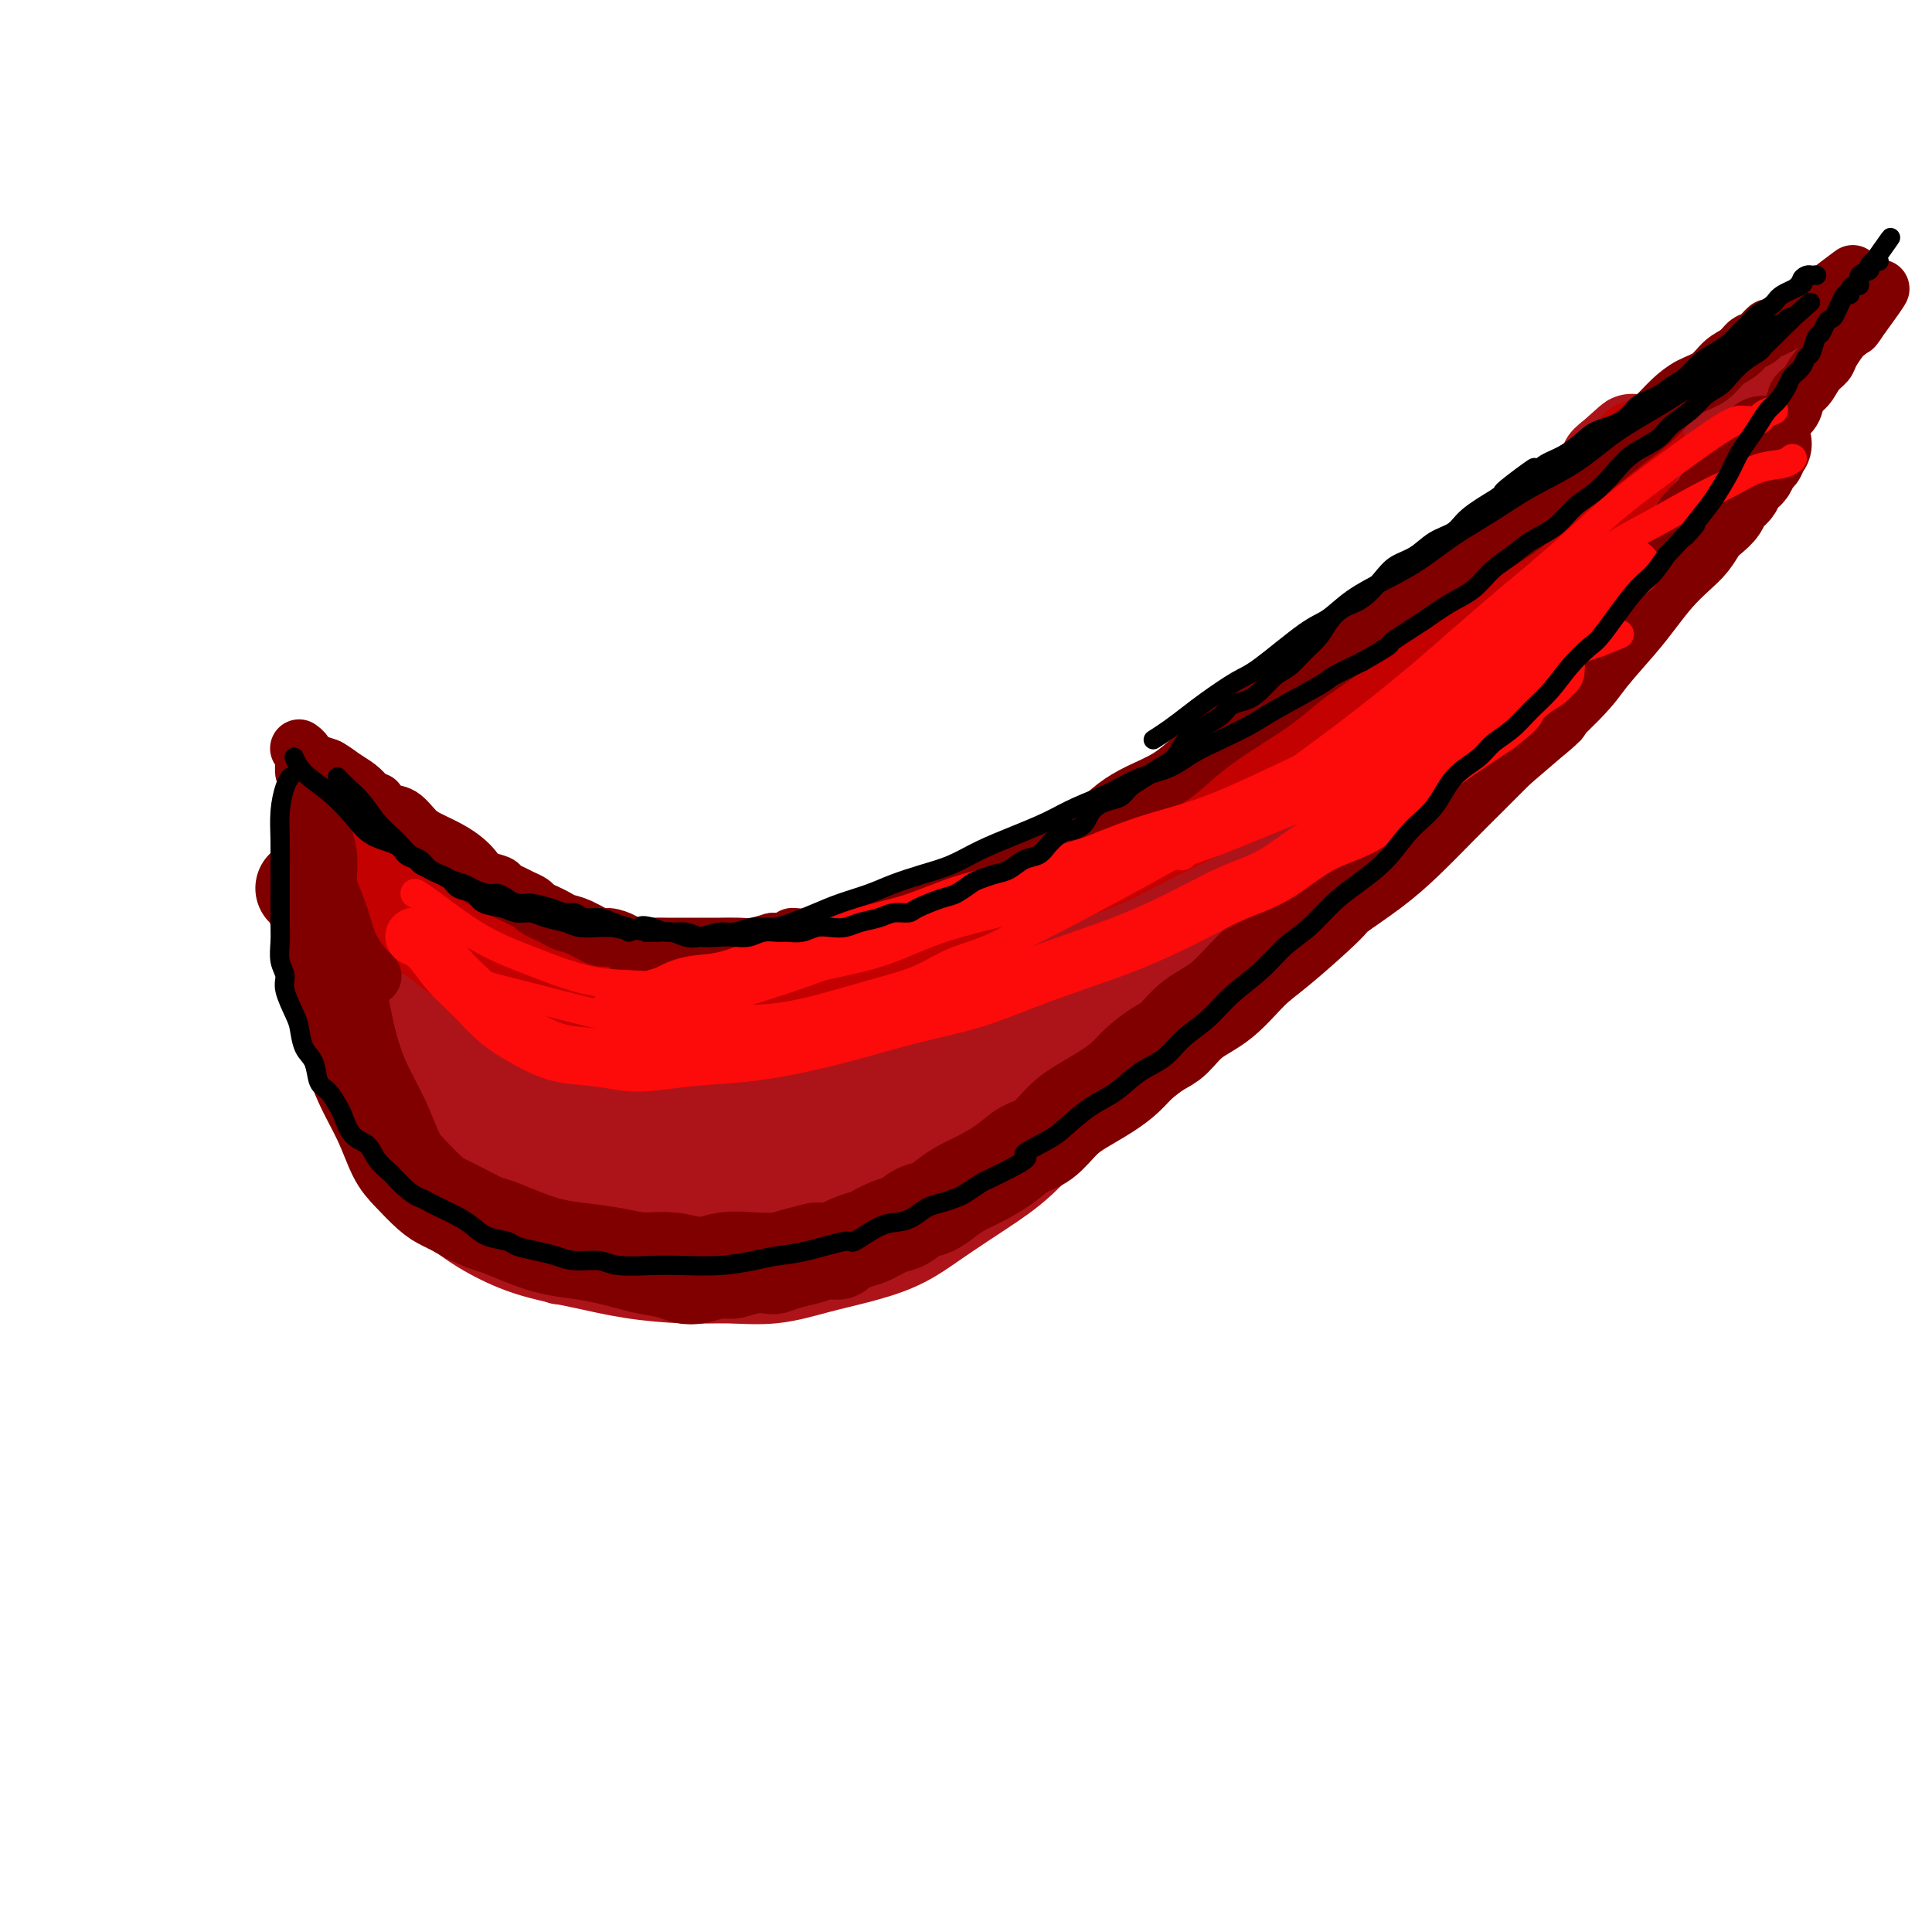 <svg viewBox='0 0 400 400' version='1.1' xmlns='http://www.w3.org/2000/svg' xmlns:xlink='http://www.w3.org/1999/xlink'><g fill='none' stroke='#AD1419' stroke-width='20' stroke-linecap='round' stroke-linejoin='round'><path d='M91,191c0.000,0.000 0.000,0.001 0,0c-0.000,-0.001 -0.001,-0.002 0,0c0.001,0.002 0.004,0.008 0,0c-0.004,-0.008 -0.017,-0.029 0,0c0.017,0.029 0.062,0.107 0,0c-0.062,-0.107 -0.233,-0.401 0,0c0.233,0.401 0.868,1.496 2,3c1.132,1.504 2.760,3.416 4,5c1.240,1.584 2.090,2.840 3,4c0.910,1.160 1.878,2.223 3,4c1.122,1.777 2.398,4.269 3,5c0.602,0.731 0.529,-0.299 1,0c0.471,0.299 1.488,1.925 2,3c0.512,1.075 0.521,1.597 1,2c0.479,0.403 1.427,0.686 2,1c0.573,0.314 0.772,0.658 1,1c0.228,0.342 0.487,0.680 1,1c0.513,0.320 1.280,0.622 2,1c0.720,0.378 1.392,0.834 2,1c0.608,0.166 1.151,0.044 2,0c0.849,-0.044 2.003,-0.010 3,0c0.997,0.010 1.836,-0.004 3,0c1.164,0.004 2.654,0.025 4,0c1.346,-0.025 2.550,-0.095 4,0c1.450,0.095 3.148,0.354 5,0c1.852,-0.354 3.858,-1.322 6,-2c2.142,-0.678 4.419,-1.066 7,-2c2.581,-0.934 5.465,-2.415 9,-4c3.535,-1.585 7.721,-3.273 13,-6c5.279,-2.727 11.651,-6.493 19,-11c7.349,-4.507 15.674,-9.753 24,-15'/><path d='M217,182c11.399,-7.161 18.396,-12.064 28,-18c9.604,-5.936 21.817,-12.906 35,-21c13.183,-8.094 27.338,-17.313 33,-21c5.662,-3.687 2.831,-1.844 0,0'/><path d='M85,189c0.000,0.000 0.000,0.000 0,0c-0.000,-0.000 -0.000,-0.000 0,0c0.000,0.000 0.000,0.000 0,0c-0.000,-0.000 -0.001,-0.002 0,0c0.001,0.002 0.004,0.007 0,0c-0.004,-0.007 -0.015,-0.025 0,0c0.015,0.025 0.056,0.094 0,0c-0.056,-0.094 -0.208,-0.350 0,0c0.208,0.350 0.776,1.306 1,3c0.224,1.694 0.102,4.125 0,6c-0.102,1.875 -0.185,3.195 0,5c0.185,1.805 0.638,4.097 1,6c0.362,1.903 0.632,3.417 1,5c0.368,1.583 0.835,3.234 1,5c0.165,1.766 0.029,3.648 0,5c-0.029,1.352 0.048,2.175 0,3c-0.048,0.825 -0.223,1.653 0,2c0.223,0.347 0.844,0.213 1,1c0.156,0.787 -0.152,2.496 0,3c0.152,0.504 0.763,-0.197 1,0c0.237,0.197 0.101,1.291 0,2c-0.101,0.709 -0.168,1.034 0,1c0.168,-0.034 0.570,-0.427 1,0c0.430,0.427 0.888,1.676 1,2c0.112,0.324 -0.121,-0.275 0,0c0.121,0.275 0.598,1.425 1,2c0.402,0.575 0.729,0.577 1,1c0.271,0.423 0.485,1.268 1,2c0.515,0.732 1.331,1.351 2,2c0.669,0.649 1.191,1.328 2,2c0.809,0.672 1.904,1.336 3,2'/><path d='M103,249c2.352,3.117 1.733,2.910 2,3c0.267,0.090 1.419,0.476 2,1c0.581,0.524 0.589,1.184 1,2c0.411,0.816 1.223,1.787 2,2c0.777,0.213 1.518,-0.331 2,0c0.482,0.331 0.706,1.539 1,2c0.294,0.461 0.659,0.175 1,0c0.341,-0.175 0.660,-0.239 1,0c0.340,0.239 0.703,0.782 1,1c0.297,0.218 0.529,0.111 1,0c0.471,-0.111 1.181,-0.226 2,0c0.819,0.226 1.745,0.793 3,1c1.255,0.207 2.837,0.056 4,0c1.163,-0.056 1.908,-0.015 3,0c1.092,0.015 2.531,0.004 4,0c1.469,-0.004 2.967,-0.000 4,0c1.033,0.000 1.602,-0.002 3,0c1.398,0.002 3.624,0.010 5,0c1.376,-0.010 1.901,-0.038 3,0c1.099,0.038 2.772,0.143 4,0c1.228,-0.143 2.010,-0.534 3,-1c0.990,-0.466 2.189,-1.005 3,-1c0.811,0.005 1.234,0.556 3,0c1.766,-0.556 4.876,-2.219 6,-3c1.124,-0.781 0.262,-0.679 1,-1c0.738,-0.321 3.076,-1.066 5,-2c1.924,-0.934 3.433,-2.057 5,-3c1.567,-0.943 3.193,-1.706 5,-3c1.807,-1.294 3.794,-3.118 6,-5c2.206,-1.882 4.630,-3.824 7,-6c2.370,-2.176 4.685,-4.588 7,-7'/><path d='M203,229c4.762,-4.569 6.667,-6.991 9,-10c2.333,-3.009 5.094,-6.603 8,-11c2.906,-4.397 5.958,-9.595 9,-14c3.042,-4.405 6.074,-8.015 9,-12c2.926,-3.985 5.747,-8.343 9,-12c3.253,-3.657 6.938,-6.613 10,-10c3.062,-3.387 5.503,-7.206 8,-10c2.497,-2.794 5.052,-4.564 8,-7c2.948,-2.436 6.289,-5.537 9,-8c2.711,-2.463 4.792,-4.288 7,-6c2.208,-1.712 4.544,-3.312 7,-5c2.456,-1.688 5.033,-3.464 7,-5c1.967,-1.536 3.324,-2.831 5,-4c1.676,-1.169 3.672,-2.212 5,-3c1.328,-0.788 1.988,-1.321 3,-2c1.012,-0.679 2.376,-1.502 3,-2c0.624,-0.498 0.507,-0.669 1,-1c0.493,-0.331 1.596,-0.821 2,-1c0.404,-0.179 0.109,-0.048 0,0c-0.109,0.048 -0.031,0.014 0,0c0.031,-0.014 0.016,-0.007 0,0'/><path d='M195,192c0.002,0.001 0.004,0.002 0,0c-0.004,-0.002 -0.015,-0.005 0,0c0.015,0.005 0.056,0.020 0,0c-0.056,-0.020 -0.207,-0.074 0,0c0.207,0.074 0.773,0.276 3,-1c2.227,-1.276 6.115,-4.029 10,-6c3.885,-1.971 7.768,-3.159 12,-5c4.232,-1.841 8.813,-4.336 13,-7c4.187,-2.664 7.980,-5.499 12,-8c4.020,-2.501 8.268,-4.670 12,-7c3.732,-2.330 6.950,-4.821 10,-7c3.050,-2.179 5.932,-4.045 9,-6c3.068,-1.955 6.320,-4.000 9,-6c2.680,-2.000 4.786,-3.957 7,-6c2.214,-2.043 4.534,-4.174 7,-6c2.466,-1.826 5.076,-3.349 7,-5c1.924,-1.651 3.163,-3.429 5,-5c1.837,-1.571 4.274,-2.933 6,-4c1.726,-1.067 2.742,-1.838 4,-3c1.258,-1.162 2.756,-2.713 4,-4c1.244,-1.287 2.232,-2.309 3,-3c0.768,-0.691 1.316,-1.049 2,-2c0.684,-0.951 1.504,-2.493 2,-3c0.496,-0.507 0.669,0.022 1,0c0.331,-0.022 0.821,-0.593 1,-1c0.179,-0.407 0.048,-0.648 0,-1c-0.048,-0.352 -0.014,-0.815 0,-1c0.014,-0.185 0.007,-0.093 0,0'/><path d='M334,95c7.584,-6.794 2.045,-1.781 0,0c-2.045,1.781 -0.595,0.328 0,0c0.595,-0.328 0.335,0.468 0,1c-0.335,0.532 -0.744,0.801 -1,1c-0.256,0.199 -0.358,0.328 -1,1c-0.642,0.672 -1.824,1.887 -3,3c-1.176,1.113 -2.344,2.125 -4,4c-1.656,1.875 -3.798,4.612 -6,7c-2.202,2.388 -4.465,4.428 -7,7c-2.535,2.572 -5.344,5.675 -8,9c-2.656,3.325 -5.159,6.872 -8,10c-2.841,3.128 -6.021,5.836 -9,9c-2.979,3.164 -5.756,6.785 -9,10c-3.244,3.215 -6.955,6.024 -10,9c-3.045,2.976 -5.425,6.118 -8,9c-2.575,2.882 -5.346,5.504 -8,8c-2.654,2.496 -5.191,4.865 -7,7c-1.809,2.135 -2.889,4.037 -5,6c-2.111,1.963 -5.254,3.988 -7,6c-1.746,2.012 -2.095,4.010 -4,6c-1.905,1.990 -5.367,3.973 -7,5c-1.633,1.027 -1.437,1.097 -2,2c-0.563,0.903 -1.886,2.639 -3,4c-1.114,1.361 -2.019,2.348 -3,3c-0.981,0.652 -2.039,0.967 -3,2c-0.961,1.033 -1.825,2.782 -3,4c-1.175,1.218 -2.663,1.905 -4,3c-1.337,1.095 -2.525,2.599 -4,4c-1.475,1.401 -3.238,2.701 -5,4'/><path d='M195,239c-6.089,5.520 -4.313,3.820 -5,4c-0.687,0.180 -3.839,2.241 -5,3c-1.161,0.759 -0.332,0.217 0,0c0.332,-0.217 0.166,-0.108 0,0'/><path d='M143,209c-0.000,0.000 -0.000,0.000 0,0c0.000,-0.000 0.002,-0.001 0,0c-0.002,0.001 -0.006,0.005 0,0c0.006,-0.005 0.023,-0.019 0,0c-0.023,0.019 -0.085,0.070 0,0c0.085,-0.070 0.316,-0.263 0,0c-0.316,0.263 -1.180,0.982 -3,2c-1.820,1.018 -4.597,2.337 -7,3c-2.403,0.663 -4.430,0.671 -7,1c-2.570,0.329 -5.681,0.981 -8,1c-2.319,0.019 -3.846,-0.594 -6,-1c-2.154,-0.406 -4.935,-0.606 -7,-1c-2.065,-0.394 -3.415,-0.981 -5,-2c-1.585,-1.019 -3.407,-2.470 -5,-4c-1.593,-1.530 -2.957,-3.140 -4,-5c-1.043,-1.860 -1.765,-3.971 -3,-6c-1.235,-2.029 -2.984,-3.975 -4,-6c-1.016,-2.025 -1.298,-4.129 -2,-6c-0.702,-1.871 -1.823,-3.510 -3,-5c-1.177,-1.490 -2.409,-2.833 -3,-4c-0.591,-1.167 -0.540,-2.159 -1,-3c-0.460,-0.841 -1.429,-1.532 -2,-2c-0.571,-0.468 -0.742,-0.714 -1,-1c-0.258,-0.286 -0.603,-0.613 -1,-1c-0.397,-0.387 -0.846,-0.836 -1,-1c-0.154,-0.164 -0.014,-0.044 0,0c0.014,0.044 -0.099,0.012 0,0c0.099,-0.012 0.411,-0.003 0,0c-0.411,0.003 -1.546,0.001 -2,0c-0.454,-0.001 -0.227,-0.000 0,0'/><path d='M68,168c-1.083,-0.633 -0.290,0.283 0,1c0.290,0.717 0.077,1.235 0,2c-0.077,0.765 -0.018,1.777 0,3c0.018,1.223 -0.006,2.656 0,4c0.006,1.344 0.042,2.599 0,4c-0.042,1.401 -0.163,2.950 0,5c0.163,2.050 0.610,4.602 1,7c0.390,2.398 0.723,4.641 1,7c0.277,2.359 0.500,4.832 1,7c0.500,2.168 1.279,4.031 2,6c0.721,1.969 1.385,4.044 2,6c0.615,1.956 1.182,3.792 2,6c0.818,2.208 1.885,4.786 3,7c1.115,2.214 2.276,4.063 4,6c1.724,1.937 4.012,3.961 6,6c1.988,2.039 3.678,4.094 6,6c2.322,1.906 5.276,3.663 8,5c2.724,1.337 5.219,2.253 8,3c2.781,0.747 5.850,1.326 9,2c3.150,0.674 6.381,1.442 10,2c3.619,0.558 7.626,0.904 11,1c3.374,0.096 6.115,-0.059 9,0c2.885,0.059 5.913,0.331 9,0c3.087,-0.331 6.234,-1.266 9,-2c2.766,-0.734 5.150,-1.267 8,-2c2.850,-0.733 6.166,-1.667 9,-3c2.834,-1.333 5.185,-3.064 8,-5c2.815,-1.936 6.095,-4.076 9,-6c2.905,-1.924 5.436,-3.634 8,-6c2.564,-2.366 5.161,-5.390 8,-8c2.839,-2.610 5.919,-4.805 9,-7'/><path d='M228,225c5.362,-4.711 6.267,-5.989 8,-8c1.733,-2.011 4.296,-4.755 8,-9c3.704,-4.245 8.551,-9.991 11,-13c2.449,-3.009 2.501,-3.281 4,-5c1.499,-1.719 4.445,-4.886 7,-8c2.555,-3.114 4.718,-6.174 7,-9c2.282,-2.826 4.683,-5.418 7,-8c2.317,-2.582 4.549,-5.156 7,-8c2.451,-2.844 5.121,-5.960 8,-9c2.879,-3.040 5.968,-6.004 9,-9c3.032,-2.996 6.008,-6.024 9,-9c2.992,-2.976 6.001,-5.900 9,-9c2.999,-3.100 5.989,-6.375 9,-9c3.011,-2.625 6.042,-4.600 9,-7c2.958,-2.400 5.842,-5.224 8,-7c2.158,-1.776 3.591,-2.502 5,-4c1.409,-1.498 2.794,-3.768 4,-5c1.206,-1.232 2.232,-1.427 3,-2c0.768,-0.573 1.278,-1.525 2,-2c0.722,-0.475 1.656,-0.474 2,-1c0.344,-0.526 0.098,-1.579 0,-2c-0.098,-0.421 -0.049,-0.211 0,0'/><path d='M364,82c10.675,-10.211 2.861,-2.737 0,0c-2.861,2.737 -0.770,0.737 0,0c0.770,-0.737 0.220,-0.211 0,0c-0.220,0.211 -0.110,0.105 0,0'/><path d='M88,224c-0.006,-0.007 -0.011,-0.013 0,0c0.011,0.013 0.039,0.047 0,0c-0.039,-0.047 -0.145,-0.174 0,0c0.145,0.174 0.539,0.648 3,2c2.461,1.352 6.988,3.583 11,5c4.012,1.417 7.510,2.019 12,3c4.490,0.981 9.974,2.341 15,3c5.026,0.659 9.596,0.619 14,0c4.404,-0.619 8.642,-1.815 13,-3c4.358,-1.185 8.835,-2.357 13,-4c4.165,-1.643 8.018,-3.757 12,-6c3.982,-2.243 8.092,-4.617 12,-7c3.908,-2.383 7.614,-4.776 11,-7c3.386,-2.224 6.452,-4.280 9,-6c2.548,-1.720 4.579,-3.104 6,-4c1.421,-0.896 2.233,-1.303 3,-2c0.767,-0.697 1.491,-1.683 2,-2c0.509,-0.317 0.805,0.034 1,0c0.195,-0.034 0.289,-0.455 0,0c-0.289,0.455 -0.961,1.785 -2,3c-1.039,1.215 -2.444,2.315 -4,4c-1.556,1.685 -3.265,3.956 -5,6c-1.735,2.044 -3.498,3.860 -6,6c-2.502,2.140 -5.743,4.605 -9,7c-3.257,2.395 -6.531,4.722 -10,7c-3.469,2.278 -7.134,4.508 -11,6c-3.866,1.492 -7.933,2.246 -12,3'/><path d='M166,238c-3.882,0.729 -7.586,1.050 -12,1c-4.414,-0.050 -9.537,-0.471 -14,-1c-4.463,-0.529 -8.264,-1.165 -12,-2c-3.736,-0.835 -7.406,-1.870 -11,-3c-3.594,-1.130 -7.114,-2.355 -10,-3c-2.886,-0.645 -5.140,-0.709 -7,-1c-1.860,-0.291 -3.327,-0.807 -4,-1c-0.673,-0.193 -0.554,-0.062 -1,0c-0.446,0.062 -1.457,0.054 -2,0c-0.543,-0.054 -0.616,-0.153 0,0c0.616,0.153 1.922,0.560 3,1c1.078,0.440 1.929,0.915 4,2c2.071,1.085 5.362,2.780 9,4c3.638,1.220 7.623,1.966 12,3c4.377,1.034 9.146,2.357 14,3c4.854,0.643 9.793,0.606 14,0c4.207,-0.606 7.683,-1.782 12,-3c4.317,-1.218 9.477,-2.477 14,-4c4.523,-1.523 8.411,-3.311 12,-5c3.589,-1.689 6.881,-3.281 10,-5c3.119,-1.719 6.066,-3.567 8,-5c1.934,-1.433 2.856,-2.452 4,-3c1.144,-0.548 2.509,-0.626 3,-1c0.491,-0.374 0.106,-1.043 0,-1c-0.106,0.043 0.065,0.800 0,1c-0.065,0.200 -0.367,-0.156 -1,0c-0.633,0.156 -1.598,0.824 -3,2c-1.402,1.176 -3.242,2.862 -6,5c-2.758,2.138 -6.435,4.730 -10,7c-3.565,2.270 -7.019,4.220 -11,6c-3.981,1.780 -8.491,3.390 -13,5'/><path d='M168,240c-8.766,4.895 -8.683,4.633 -11,5c-2.317,0.367 -7.036,1.362 -11,2c-3.964,0.638 -7.174,0.917 -10,1c-2.826,0.083 -5.268,-0.030 -8,0c-2.732,0.030 -5.755,0.204 -8,0c-2.245,-0.204 -3.711,-0.787 -5,-1c-1.289,-0.213 -2.399,-0.057 -3,0c-0.601,0.057 -0.693,0.015 -1,0c-0.307,-0.015 -0.828,-0.004 -1,0c-0.172,0.004 0.006,0.001 0,0c-0.006,-0.001 -0.198,-0.000 0,0c0.198,0.000 0.784,0.000 1,0c0.216,-0.000 0.062,-0.000 0,0c-0.062,0.000 -0.031,0.000 0,0'/></g>
<g fill='none' stroke='#C30101' stroke-width='20' stroke-linecap='round' stroke-linejoin='round'><path d='M72,176c0.000,0.000 0.001,0.001 0,0c-0.001,-0.001 -0.002,-0.002 0,0c0.002,0.002 0.007,0.007 0,0c-0.007,-0.007 -0.027,-0.028 0,0c0.027,0.028 0.102,0.103 0,0c-0.102,-0.103 -0.381,-0.384 0,0c0.381,0.384 1.423,1.432 3,3c1.577,1.568 3.688,3.654 6,6c2.312,2.346 4.826,4.950 7,7c2.174,2.050 4.009,3.544 6,5c1.991,1.456 4.139,2.874 6,4c1.861,1.126 3.434,1.962 5,3c1.566,1.038 3.126,2.279 5,3c1.874,0.721 4.064,0.923 6,1c1.936,0.077 3.620,0.029 5,0c1.380,-0.029 2.457,-0.039 6,0c3.543,0.039 9.552,0.127 12,0c2.448,-0.127 1.336,-0.467 3,-1c1.664,-0.533 6.105,-1.258 9,-2c2.895,-0.742 4.245,-1.502 6,-2c1.755,-0.498 3.916,-0.734 6,-1c2.084,-0.266 4.090,-0.560 6,-1c1.910,-0.440 3.724,-1.024 6,-2c2.276,-0.976 5.013,-2.345 7,-3c1.987,-0.655 3.222,-0.597 5,-1c1.778,-0.403 4.098,-1.265 6,-2c1.902,-0.735 3.386,-1.341 5,-2c1.614,-0.659 3.358,-1.370 5,-2c1.642,-0.630 3.184,-1.180 5,-2c1.816,-0.820 3.908,-1.910 6,-3'/><path d='M214,184c7.759,-3.195 4.657,-2.682 5,-3c0.343,-0.318 4.131,-1.466 7,-3c2.869,-1.534 4.820,-3.452 7,-5c2.180,-1.548 4.589,-2.724 7,-4c2.411,-1.276 4.823,-2.652 7,-4c2.177,-1.348 4.118,-2.670 6,-4c1.882,-1.330 3.703,-2.669 6,-4c2.297,-1.331 5.068,-2.654 7,-4c1.932,-1.346 3.026,-2.715 5,-4c1.974,-1.285 4.830,-2.485 7,-4c2.170,-1.515 3.656,-3.346 6,-5c2.344,-1.654 5.546,-3.133 8,-5c2.454,-1.867 4.160,-4.123 6,-6c1.840,-1.877 3.815,-3.376 6,-5c2.185,-1.624 4.581,-3.372 7,-5c2.419,-1.628 4.860,-3.137 7,-5c2.140,-1.863 3.979,-4.082 6,-6c2.021,-1.918 4.225,-3.536 6,-5c1.775,-1.464 3.120,-2.774 4,-4c0.880,-1.226 1.293,-2.366 2,-3c0.707,-0.634 1.707,-0.760 2,-1c0.293,-0.240 -0.121,-0.592 0,-1c0.121,-0.408 0.779,-0.870 1,-1c0.221,-0.130 0.007,0.071 0,0c-0.007,-0.071 0.195,-0.416 0,0c-0.195,0.416 -0.787,1.593 -1,2c-0.213,0.407 -0.049,0.046 -1,1c-0.951,0.954 -3.018,3.225 -5,5c-1.982,1.775 -3.880,3.055 -6,5c-2.120,1.945 -4.463,4.556 -7,7c-2.537,2.444 -5.269,4.722 -8,7'/><path d='M311,120c-5.614,4.980 -6.149,4.430 -8,6c-1.851,1.570 -5.017,5.261 -8,8c-2.983,2.739 -5.785,4.524 -9,7c-3.215,2.476 -6.845,5.641 -10,8c-3.155,2.359 -5.834,3.912 -9,6c-3.166,2.088 -6.819,4.710 -10,7c-3.181,2.290 -5.891,4.248 -9,6c-3.109,1.752 -6.618,3.296 -10,5c-3.382,1.704 -6.638,3.566 -10,5c-3.362,1.434 -6.829,2.438 -10,4c-3.171,1.562 -6.046,3.681 -9,5c-2.954,1.319 -5.988,1.839 -9,3c-3.012,1.161 -6.001,2.964 -9,4c-2.999,1.036 -6.007,1.304 -9,2c-2.993,0.696 -5.971,1.819 -9,3c-3.029,1.181 -6.110,2.421 -9,3c-2.890,0.579 -5.589,0.496 -8,1c-2.411,0.504 -4.536,1.595 -7,2c-2.464,0.405 -5.269,0.124 -8,0c-2.731,-0.124 -5.390,-0.092 -8,0c-2.610,0.092 -5.171,0.242 -7,0c-1.829,-0.242 -2.926,-0.877 -7,-2c-4.074,-1.123 -11.126,-2.736 -15,-4c-3.874,-1.264 -4.569,-2.180 -6,-3c-1.431,-0.820 -3.597,-1.544 -5,-2c-1.403,-0.456 -2.042,-0.644 -3,-1c-0.958,-0.356 -2.236,-0.879 -3,-1c-0.764,-0.121 -1.013,0.160 -1,0c0.013,-0.160 0.290,-0.760 0,-1c-0.290,-0.240 -1.145,-0.120 -2,0'/><path d='M84,191c-6.500,-2.167 -1.750,-0.583 0,0c1.750,0.583 0.500,0.167 0,0c-0.500,-0.167 -0.250,-0.083 0,0'/></g>
<g fill='none' stroke='#800000' stroke-width='20' stroke-linecap='round' stroke-linejoin='round'><path d='M63,184c-0.001,-0.001 -0.002,-0.001 0,0c0.002,0.001 0.005,0.004 0,0c-0.005,-0.004 -0.020,-0.016 0,0c0.020,0.016 0.074,0.061 0,0c-0.074,-0.061 -0.277,-0.228 0,0c0.277,0.228 1.035,0.852 2,3c0.965,2.148 2.138,5.822 3,9c0.862,3.178 1.413,5.862 2,9c0.587,3.138 1.209,6.729 2,10c0.791,3.271 1.752,6.221 3,9c1.248,2.779 2.784,5.388 4,8c1.216,2.612 2.113,5.227 3,7c0.887,1.773 1.764,2.702 3,4c1.236,1.298 2.833,2.963 4,4c1.167,1.037 1.906,1.447 3,2c1.094,0.553 2.542,1.251 4,2c1.458,0.749 2.926,1.549 4,2c1.074,0.451 1.756,0.554 3,1c1.244,0.446 3.051,1.234 5,2c1.949,0.766 4.038,1.510 6,2c1.962,0.490 3.795,0.724 6,1c2.205,0.276 4.783,0.592 7,1c2.217,0.408 4.073,0.908 6,1c1.927,0.092 3.926,-0.223 6,0c2.074,0.223 4.224,0.985 6,1c1.776,0.015 3.177,-0.717 5,-1c1.823,-0.283 4.066,-0.117 6,0c1.934,0.117 3.559,0.185 5,0c1.441,-0.185 2.697,-0.624 4,-1c1.303,-0.376 2.651,-0.688 4,-1'/><path d='M169,259c6.267,-0.196 3.933,0.313 4,0c0.067,-0.313 2.535,-1.450 4,-2c1.465,-0.550 1.929,-0.514 3,-1c1.071,-0.486 2.751,-1.495 4,-2c1.249,-0.505 2.066,-0.506 3,-1c0.934,-0.494 1.984,-1.483 3,-2c1.016,-0.517 1.997,-0.564 3,-1c1.003,-0.436 2.028,-1.262 3,-2c0.972,-0.738 1.890,-1.389 3,-2c1.110,-0.611 2.411,-1.182 4,-2c1.589,-0.818 3.466,-1.885 5,-3c1.534,-1.115 2.724,-2.280 4,-3c1.276,-0.720 2.638,-0.997 4,-2c1.362,-1.003 2.723,-2.733 4,-4c1.277,-1.267 2.470,-2.073 4,-3c1.530,-0.927 3.395,-1.976 5,-3c1.605,-1.024 2.948,-2.024 4,-3c1.052,-0.976 1.812,-1.928 3,-3c1.188,-1.072 2.803,-2.265 4,-3c1.197,-0.735 1.977,-1.014 3,-2c1.023,-0.986 2.289,-2.681 4,-4c1.711,-1.319 3.868,-2.262 6,-4c2.132,-1.738 4.238,-4.270 6,-6c1.762,-1.730 3.179,-2.659 6,-5c2.821,-2.341 7.047,-6.095 9,-8c1.953,-1.905 1.634,-1.960 3,-3c1.366,-1.040 4.419,-3.063 7,-5c2.581,-1.937 4.692,-3.787 7,-6c2.308,-2.213 4.814,-4.788 7,-7c2.186,-2.212 4.053,-4.061 6,-6c1.947,-1.939 3.973,-3.970 6,-6'/><path d='M310,155c15.761,-13.537 8.165,-6.878 7,-6c-1.165,0.878 4.102,-4.025 7,-7c2.898,-2.975 3.426,-4.021 5,-6c1.574,-1.979 4.193,-4.889 6,-7c1.807,-2.111 2.802,-3.423 4,-5c1.198,-1.577 2.600,-3.420 4,-5c1.400,-1.580 2.799,-2.899 4,-4c1.201,-1.101 2.204,-1.985 3,-3c0.796,-1.015 1.384,-2.160 2,-3c0.616,-0.840 1.259,-1.376 2,-2c0.741,-0.624 1.578,-1.337 2,-2c0.422,-0.663 0.428,-1.276 1,-2c0.572,-0.724 1.711,-1.560 2,-2c0.289,-0.440 -0.272,-0.485 0,-1c0.272,-0.515 1.378,-1.500 2,-2c0.622,-0.500 0.759,-0.516 1,-1c0.241,-0.484 0.586,-1.436 1,-2c0.414,-0.564 0.895,-0.739 1,-1c0.105,-0.261 -0.168,-0.606 0,-1c0.168,-0.394 0.776,-0.837 1,-1c0.224,-0.163 0.064,-0.047 0,0c-0.064,0.047 -0.032,0.023 0,0'/></g>
<g fill='none' stroke='#800000' stroke-width='12' stroke-linecap='round' stroke-linejoin='round'><path d='M77,202c-0.000,-0.000 -0.000,-0.000 0,0c0.000,0.000 0.000,0.000 0,0c-0.000,-0.000 -0.000,-0.000 0,0c0.000,0.000 0.001,0.001 0,0c-0.001,-0.001 -0.005,-0.004 0,0c0.005,0.004 0.020,0.015 0,0c-0.020,-0.015 -0.074,-0.058 0,0c0.074,0.058 0.275,0.216 0,0c-0.275,-0.216 -1.025,-0.805 -2,-2c-0.975,-1.195 -2.173,-2.997 -3,-5c-0.827,-2.003 -1.282,-4.209 -2,-6c-0.718,-1.791 -1.698,-3.168 -2,-5c-0.302,-1.832 0.074,-4.120 0,-6c-0.074,-1.880 -0.598,-3.353 -1,-5c-0.402,-1.647 -0.682,-3.467 -1,-5c-0.318,-1.533 -0.674,-2.778 -1,-4c-0.326,-1.222 -0.622,-2.421 -1,-3c-0.378,-0.579 -0.837,-0.537 -1,-1c-0.163,-0.463 -0.029,-1.430 0,-2c0.029,-0.570 -0.046,-0.742 0,-1c0.046,-0.258 0.213,-0.602 0,-1c-0.213,-0.398 -0.804,-0.850 -1,-1c-0.196,-0.150 0.005,0.001 0,0c-0.005,-0.001 -0.217,-0.156 0,0c0.217,0.156 0.862,0.622 1,1c0.138,0.378 -0.230,0.668 0,1c0.230,0.332 1.059,0.708 2,1c0.941,0.292 1.995,0.501 3,1c1.005,0.499 1.963,1.288 3,2c1.037,0.712 2.153,1.346 3,2c0.847,0.654 1.423,1.327 2,2'/><path d='M76,165c2.536,1.657 1.875,0.800 2,1c0.125,0.200 1.037,1.457 2,2c0.963,0.543 1.977,0.372 3,1c1.023,0.628 2.056,2.055 3,3c0.944,0.945 1.799,1.409 3,2c1.201,0.591 2.749,1.310 4,2c1.251,0.690 2.204,1.351 3,2c0.796,0.649 1.435,1.287 2,2c0.565,0.713 1.057,1.500 2,2c0.943,0.500 2.337,0.711 3,1c0.663,0.289 0.597,0.655 1,1c0.403,0.345 1.277,0.670 2,1c0.723,0.330 1.296,0.666 2,1c0.704,0.334 1.539,0.667 2,1c0.461,0.333 0.548,0.665 1,1c0.452,0.335 1.270,0.672 2,1c0.730,0.328 1.374,0.647 2,1c0.626,0.353 1.236,0.738 2,1c0.764,0.262 1.683,0.400 3,1c1.317,0.600 3.031,1.663 4,2c0.969,0.337 1.192,-0.053 2,0c0.808,0.053 2.201,0.550 3,1c0.799,0.450 1.003,0.853 2,1c0.997,0.147 2.787,0.040 4,0c1.213,-0.040 1.851,-0.011 3,0c1.149,0.011 2.810,0.004 4,0c1.190,-0.004 1.910,-0.004 3,0c1.090,0.004 2.550,0.011 4,0c1.450,-0.011 2.890,-0.042 4,0c1.110,0.042 1.888,0.155 3,0c1.112,-0.155 2.556,-0.577 4,-1'/><path d='M160,195c6.296,-0.102 4.038,-0.857 4,-1c-0.038,-0.143 2.146,0.326 4,0c1.854,-0.326 3.380,-1.449 5,-2c1.620,-0.551 3.335,-0.532 5,-1c1.665,-0.468 3.281,-1.424 5,-2c1.719,-0.576 3.541,-0.773 5,-1c1.459,-0.227 2.556,-0.483 4,-1c1.444,-0.517 3.237,-1.293 5,-2c1.763,-0.707 3.496,-1.343 5,-2c1.504,-0.657 2.778,-1.335 4,-2c1.222,-0.665 2.392,-1.318 4,-2c1.608,-0.682 3.654,-1.393 5,-2c1.346,-0.607 1.993,-1.110 3,-2c1.007,-0.890 2.376,-2.166 4,-3c1.624,-0.834 3.504,-1.227 5,-2c1.496,-0.773 2.607,-1.928 4,-3c1.393,-1.072 3.067,-2.061 5,-3c1.933,-0.939 4.126,-1.829 6,-3c1.874,-1.171 3.429,-2.625 5,-4c1.571,-1.375 3.158,-2.673 5,-4c1.842,-1.327 3.941,-2.684 6,-4c2.059,-1.316 4.079,-2.589 6,-4c1.921,-1.411 3.742,-2.958 5,-4c1.258,-1.042 1.952,-1.579 4,-3c2.048,-1.421 5.449,-3.724 7,-5c1.551,-1.276 1.254,-1.523 2,-2c0.746,-0.477 2.537,-1.183 4,-2c1.463,-0.817 2.598,-1.745 4,-3c1.402,-1.255 3.070,-2.838 5,-4c1.930,-1.162 4.123,-1.903 6,-3c1.877,-1.097 3.439,-2.548 5,-4'/><path d='M306,115c15.197,-10.306 7.691,-5.071 6,-4c-1.691,1.071 2.433,-2.023 5,-4c2.567,-1.977 3.575,-2.839 5,-4c1.425,-1.161 3.266,-2.621 5,-4c1.734,-1.379 3.362,-2.677 5,-4c1.638,-1.323 3.285,-2.671 5,-4c1.715,-1.329 3.498,-2.639 5,-4c1.502,-1.361 2.724,-2.773 4,-4c1.276,-1.227 2.607,-2.269 4,-3c1.393,-0.731 2.848,-1.150 4,-2c1.152,-0.850 2.000,-2.130 3,-3c1.000,-0.870 2.151,-1.328 3,-2c0.849,-0.672 1.396,-1.556 2,-2c0.604,-0.444 1.265,-0.448 2,-1c0.735,-0.552 1.545,-1.654 2,-2c0.455,-0.346 0.556,0.062 1,0c0.444,-0.062 1.232,-0.594 2,-1c0.768,-0.406 1.515,-0.686 2,-1c0.485,-0.314 0.707,-0.662 1,-1c0.293,-0.338 0.656,-0.665 1,-1c0.344,-0.335 0.670,-0.678 1,-1c0.330,-0.322 0.663,-0.622 1,-1c0.337,-0.378 0.678,-0.833 1,-1c0.322,-0.167 0.625,-0.045 1,0c0.375,0.045 0.821,0.013 1,0c0.179,-0.013 0.089,-0.006 0,0'/><path d='M378,61c11.078,-8.354 2.773,-2.239 0,0c-2.773,2.239 -0.015,0.604 1,0c1.015,-0.604 0.286,-0.176 0,0c-0.286,0.176 -0.129,0.100 0,0c0.129,-0.100 0.231,-0.223 0,0c-0.231,0.223 -0.794,0.792 -1,1c-0.206,0.208 -0.056,0.056 0,0c0.056,-0.056 0.016,-0.016 0,0c-0.016,0.016 -0.008,0.008 0,0'/><path d='M68,159c0.000,0.000 0.000,0.000 0,0c-0.000,-0.000 -0.001,-0.001 0,0c0.001,0.001 0.003,0.003 0,0c-0.003,-0.003 -0.012,-0.011 0,0c0.012,0.011 0.045,0.041 0,0c-0.045,-0.041 -0.170,-0.152 0,0c0.170,0.152 0.633,0.566 0,2c-0.633,1.434 -2.363,3.887 -3,6c-0.637,2.113 -0.182,3.888 0,6c0.182,2.112 0.092,4.563 0,7c-0.092,2.437 -0.184,4.860 0,7c0.184,2.140 0.644,3.997 1,6c0.356,2.003 0.606,4.153 1,6c0.394,1.847 0.931,3.393 1,5c0.069,1.607 -0.328,3.277 0,5c0.328,1.723 1.383,3.501 2,5c0.617,1.499 0.795,2.718 1,4c0.205,1.282 0.436,2.625 1,4c0.564,1.375 1.461,2.781 2,4c0.539,1.219 0.721,2.251 1,3c0.279,0.749 0.656,1.217 1,2c0.344,0.783 0.654,1.883 1,3c0.346,1.117 0.727,2.253 1,3c0.273,0.747 0.440,1.105 1,2c0.560,0.895 1.515,2.325 2,3c0.485,0.675 0.501,0.593 1,1c0.499,0.407 1.480,1.302 2,2c0.520,0.698 0.577,1.199 1,2c0.423,0.801 1.211,1.900 2,3'/><path d='M87,250c1.946,2.373 2.312,1.804 3,2c0.688,0.196 1.699,1.155 3,2c1.301,0.845 2.891,1.574 4,2c1.109,0.426 1.738,0.548 3,1c1.262,0.452 3.159,1.234 5,2c1.841,0.766 3.626,1.515 5,2c1.374,0.485 2.337,0.707 4,1c1.663,0.293 4.028,0.656 6,1c1.972,0.344 3.552,0.670 5,1c1.448,0.330 2.764,0.664 4,1c1.236,0.336 2.393,0.674 4,1c1.607,0.326 3.664,0.638 5,1c1.336,0.362 1.950,0.773 3,1c1.050,0.227 2.536,0.271 4,0c1.464,-0.271 2.905,-0.856 4,-1c1.095,-0.144 1.842,0.155 3,0c1.158,-0.155 2.726,-0.762 4,-1c1.274,-0.238 2.256,-0.105 3,0c0.744,0.105 1.252,0.183 2,0c0.748,-0.183 1.737,-0.626 3,-1c1.263,-0.374 2.801,-0.678 4,-1c1.199,-0.322 2.059,-0.661 3,-1c0.941,-0.339 1.965,-0.679 3,-1c1.035,-0.321 2.082,-0.623 3,-1c0.918,-0.377 1.706,-0.828 4,-2c2.294,-1.172 6.094,-3.065 8,-4c1.906,-0.935 1.917,-0.911 2,-1c0.083,-0.089 0.239,-0.292 1,-1c0.761,-0.708 2.128,-1.921 4,-3c1.872,-1.079 4.249,-2.022 6,-3c1.751,-0.978 2.875,-1.989 4,-3'/><path d='M206,244c5.445,-3.469 4.557,-3.641 5,-4c0.443,-0.359 2.216,-0.903 4,-2c1.784,-1.097 3.579,-2.746 5,-4c1.421,-1.254 2.467,-2.114 4,-3c1.533,-0.886 3.551,-1.797 5,-3c1.449,-1.203 2.329,-2.697 4,-4c1.671,-1.303 4.133,-2.414 6,-4c1.867,-1.586 3.138,-3.648 5,-5c1.862,-1.352 4.314,-1.996 6,-3c1.686,-1.004 2.607,-2.369 4,-4c1.393,-1.631 3.257,-3.527 5,-5c1.743,-1.473 3.366,-2.523 5,-4c1.634,-1.477 3.279,-3.381 5,-5c1.721,-1.619 3.517,-2.951 5,-4c1.483,-1.049 2.652,-1.813 4,-3c1.348,-1.187 2.875,-2.797 4,-4c1.125,-1.203 1.847,-1.998 3,-3c1.153,-1.002 2.735,-2.212 4,-3c1.265,-0.788 2.212,-1.155 3,-2c0.788,-0.845 1.418,-2.166 2,-3c0.582,-0.834 1.117,-1.179 2,-2c0.883,-0.821 2.116,-2.118 3,-3c0.884,-0.882 1.420,-1.349 2,-2c0.580,-0.651 1.204,-1.486 2,-2c0.796,-0.514 1.763,-0.706 3,-2c1.237,-1.294 2.743,-3.689 4,-5c1.257,-1.311 2.265,-1.537 3,-2c0.735,-0.463 1.198,-1.163 2,-2c0.802,-0.837 1.943,-1.811 3,-3c1.057,-1.189 2.028,-2.595 3,-4'/><path d='M321,145c11.508,-10.613 4.777,-3.646 3,-2c-1.777,1.646 1.401,-2.028 3,-4c1.599,-1.972 1.621,-2.241 2,-3c0.379,-0.759 1.115,-2.007 2,-3c0.885,-0.993 1.918,-1.732 3,-3c1.082,-1.268 2.214,-3.067 3,-4c0.786,-0.933 1.226,-1.000 2,-2c0.774,-1.000 1.883,-2.932 3,-4c1.117,-1.068 2.242,-1.272 3,-2c0.758,-0.728 1.147,-1.980 2,-3c0.853,-1.020 2.168,-1.809 3,-3c0.832,-1.191 1.182,-2.784 2,-4c0.818,-1.216 2.105,-2.054 3,-3c0.895,-0.946 1.399,-2.000 2,-3c0.601,-1.000 1.300,-1.948 2,-3c0.700,-1.052 1.399,-2.210 2,-3c0.601,-0.790 1.102,-1.213 2,-2c0.898,-0.787 2.194,-1.939 3,-3c0.806,-1.061 1.122,-2.031 2,-3c0.878,-0.969 2.319,-1.936 3,-3c0.681,-1.064 0.601,-2.223 1,-3c0.399,-0.777 1.277,-1.171 2,-2c0.723,-0.829 1.293,-2.092 2,-3c0.707,-0.908 1.552,-1.462 2,-2c0.448,-0.538 0.497,-1.061 1,-2c0.503,-0.939 1.458,-2.293 2,-3c0.542,-0.707 0.671,-0.767 1,-1c0.329,-0.233 0.858,-0.640 1,-1c0.142,-0.360 -0.102,-0.674 0,-1c0.102,-0.326 0.551,-0.663 1,-1'/><path d='M384,66c9.973,-12.238 3.404,-3.332 1,0c-2.404,3.332 -0.644,1.089 0,0c0.644,-1.089 0.174,-1.024 0,-1c-0.174,0.024 -0.050,0.007 0,0c0.050,-0.007 0.025,-0.003 0,0'/></g>
<g fill='none' stroke='#FD0A0A' stroke-width='12' stroke-linecap='round' stroke-linejoin='round'><path d='M86,194c-0.018,-0.008 -0.036,-0.015 0,0c0.036,0.015 0.126,0.053 0,0c-0.126,-0.053 -0.468,-0.199 0,0c0.468,0.199 1.747,0.741 3,2c1.253,1.259 2.482,3.234 4,5c1.518,1.766 3.327,3.323 5,5c1.673,1.677 3.209,3.473 5,5c1.791,1.527 3.835,2.784 6,4c2.165,1.216 4.451,2.390 7,3c2.549,0.610 5.362,0.656 8,1c2.638,0.344 5.100,0.987 8,1c2.900,0.013 6.237,-0.604 10,-1c3.763,-0.396 7.951,-0.569 12,-1c4.049,-0.431 7.957,-1.118 12,-2c4.043,-0.882 8.219,-1.957 12,-3c3.781,-1.043 7.168,-2.052 11,-3c3.832,-0.948 8.110,-1.834 12,-3c3.890,-1.166 7.391,-2.612 11,-4c3.609,-1.388 7.326,-2.718 11,-4c3.674,-1.282 7.305,-2.517 11,-4c3.695,-1.483 7.455,-3.213 11,-5c3.545,-1.787 6.876,-3.631 10,-5c3.124,-1.369 6.041,-2.262 9,-4c2.959,-1.738 5.959,-4.320 9,-6c3.041,-1.680 6.121,-2.459 9,-4c2.879,-1.541 5.555,-3.846 8,-6c2.445,-2.154 4.658,-4.157 7,-6c2.342,-1.843 4.812,-3.527 7,-5c2.188,-1.473 4.094,-2.737 6,-4'/><path d='M310,150c5.101,-4.002 3.854,-3.507 4,-4c0.146,-0.493 1.685,-1.975 3,-3c1.315,-1.025 2.405,-1.594 3,-2c0.595,-0.406 0.695,-0.648 1,-1c0.305,-0.352 0.814,-0.812 1,-1c0.186,-0.188 0.050,-0.103 0,0c-0.050,0.103 -0.014,0.224 0,0c0.014,-0.224 0.005,-0.793 0,-1c-0.005,-0.207 -0.007,-0.052 0,0c0.007,0.052 0.022,0.001 0,0c-0.022,-0.001 -0.081,0.047 0,0c0.081,-0.047 0.303,-0.189 0,0c-0.303,0.189 -1.132,0.709 -2,1c-0.868,0.291 -1.776,0.354 -3,1c-1.224,0.646 -2.764,1.876 -5,3c-2.236,1.124 -5.169,2.141 -9,4c-3.831,1.859 -8.559,4.561 -13,7c-4.441,2.439 -8.593,4.616 -14,7c-5.407,2.384 -12.069,4.975 -17,7c-4.931,2.025 -8.130,3.483 -16,6c-7.870,2.517 -20.410,6.091 -26,8c-5.590,1.909 -4.228,2.152 -7,3c-2.772,0.848 -9.677,2.301 -15,4c-5.323,1.699 -9.063,3.645 -13,5c-3.937,1.355 -8.072,2.120 -12,3c-3.928,0.880 -7.651,1.875 -11,3c-3.349,1.125 -6.325,2.380 -9,3c-2.675,0.620 -5.050,0.606 -7,1c-1.950,0.394 -3.475,1.197 -5,2'/><path d='M138,206c-16.874,5.116 -6.560,1.907 -3,1c3.560,-0.907 0.365,0.487 -1,1c-1.365,0.513 -0.901,0.146 -1,0c-0.099,-0.146 -0.763,-0.072 -1,0c-0.237,0.072 -0.049,0.141 1,0c1.049,-0.141 2.957,-0.492 5,-1c2.043,-0.508 4.219,-1.174 7,-2c2.781,-0.826 6.167,-1.814 10,-3c3.833,-1.186 8.113,-2.571 12,-4c3.887,-1.429 7.380,-2.901 11,-4c3.620,-1.099 7.365,-1.823 11,-3c3.635,-1.177 7.158,-2.805 11,-4c3.842,-1.195 8.001,-1.955 12,-3c3.999,-1.045 7.838,-2.375 12,-4c4.162,-1.625 8.646,-3.546 13,-5c4.354,-1.454 8.577,-2.442 13,-4c4.423,-1.558 9.044,-3.688 14,-6c4.956,-2.312 10.245,-4.807 16,-8c5.755,-3.193 11.976,-7.083 18,-11c6.024,-3.917 11.853,-7.862 19,-13c7.147,-5.138 15.614,-11.468 19,-14c3.386,-2.532 1.693,-1.266 0,0'/></g>
<g fill='none' stroke='#FD0A0A' stroke-width='6' stroke-linecap='round' stroke-linejoin='round'><path d='M86,185c-0.001,-0.000 -0.001,-0.000 0,0c0.001,0.000 0.004,0.002 0,0c-0.004,-0.002 -0.014,-0.006 0,0c0.014,0.006 0.052,0.023 0,0c-0.052,-0.023 -0.195,-0.087 0,0c0.195,0.087 0.729,0.324 3,2c2.271,1.676 6.281,4.793 10,7c3.719,2.207 7.149,3.506 11,5c3.851,1.494 8.125,3.184 12,4c3.875,0.816 7.351,0.758 11,1c3.649,0.242 7.471,0.783 9,1c1.529,0.217 0.764,0.108 0,0'/><path d='M85,196c0.004,0.002 0.009,0.003 0,0c-0.009,-0.003 -0.031,-0.012 0,0c0.031,0.012 0.114,0.045 0,0c-0.114,-0.045 -0.425,-0.168 0,0c0.425,0.168 1.584,0.629 4,2c2.416,1.371 6.087,3.653 9,5c2.913,1.347 5.068,1.758 10,3c4.932,1.242 12.641,3.313 16,4c3.359,0.687 2.366,-0.012 4,0c1.634,0.012 5.893,0.733 9,1c3.107,0.267 5.060,0.080 7,0c1.940,-0.080 3.867,-0.052 6,0c2.133,0.052 4.471,0.127 7,0c2.529,-0.127 5.249,-0.456 8,-1c2.751,-0.544 5.535,-1.304 8,-2c2.465,-0.696 4.612,-1.328 7,-2c2.388,-0.672 5.018,-1.385 7,-2c1.982,-0.615 3.317,-1.133 5,-2c1.683,-0.867 3.714,-2.085 6,-3c2.286,-0.915 4.827,-1.528 8,-3c3.173,-1.472 6.977,-3.803 11,-6c4.023,-2.197 8.263,-4.261 13,-7c4.737,-2.739 9.971,-6.154 15,-9c5.029,-2.846 9.855,-5.124 15,-8c5.145,-2.876 10.611,-6.349 15,-9c4.389,-2.651 7.703,-4.481 11,-6c3.297,-1.519 6.577,-2.727 10,-4c3.423,-1.273 6.990,-2.609 10,-4c3.010,-1.391 5.464,-2.836 8,-4c2.536,-1.164 5.153,-2.047 8,-3c2.847,-0.953 5.923,-1.977 9,-3'/><path d='M331,133c7.500,-3.000 3.750,-1.500 0,0'/><path d='M173,213c0.007,-0.005 0.014,-0.010 0,0c-0.014,0.010 -0.050,0.035 0,0c0.050,-0.035 0.187,-0.131 0,0c-0.187,0.131 -0.699,0.490 2,-1c2.699,-1.490 8.607,-4.829 13,-7c4.393,-2.171 7.271,-3.174 17,-8c9.729,-4.826 26.309,-13.474 36,-19c9.691,-5.526 12.492,-7.930 17,-11c4.508,-3.070 10.722,-6.804 16,-10c5.278,-3.196 9.619,-5.852 14,-9c4.381,-3.148 8.800,-6.788 13,-10c4.200,-3.212 8.180,-5.998 12,-9c3.820,-3.002 7.479,-6.221 11,-9c3.521,-2.779 6.905,-5.119 10,-7c3.095,-1.881 5.900,-3.302 9,-5c3.100,-1.698 6.495,-3.674 9,-5c2.505,-1.326 4.121,-2.001 6,-3c1.879,-0.999 4.020,-2.320 6,-3c1.980,-0.680 3.799,-0.718 5,-1c1.201,-0.282 1.785,-0.807 2,-1c0.215,-0.193 0.061,-0.055 0,0c-0.061,0.055 -0.031,0.028 0,0'/><path d='M245,177c-0.017,0.016 -0.034,0.031 0,0c0.034,-0.031 0.119,-0.110 0,0c-0.119,0.110 -0.444,0.409 0,0c0.444,-0.409 1.656,-1.525 5,-4c3.344,-2.475 8.820,-6.307 14,-10c5.180,-3.693 10.063,-7.245 15,-11c4.937,-3.755 9.929,-7.713 15,-12c5.071,-4.287 10.223,-8.904 15,-13c4.777,-4.096 9.180,-7.672 13,-11c3.820,-3.328 7.059,-6.408 10,-9c2.941,-2.592 5.585,-4.697 10,-8c4.415,-3.303 10.602,-7.803 14,-10c3.398,-2.197 4.007,-2.091 5,-2c0.993,0.091 2.371,0.168 3,0c0.629,-0.168 0.509,-0.581 1,-1c0.491,-0.419 1.594,-0.844 2,-1c0.406,-0.156 0.116,-0.045 0,0c-0.116,0.045 -0.058,0.022 0,0'/></g>
<g fill='none' stroke='#000000' stroke-width='4' stroke-linecap='round' stroke-linejoin='round'><path d='M70,161c0.000,0.000 0.000,0.000 0,0c-0.000,-0.000 -0.001,-0.002 0,0c0.001,0.002 0.006,0.006 0,0c-0.006,-0.006 -0.021,-0.022 0,0c0.021,0.022 0.077,0.081 0,0c-0.077,-0.081 -0.288,-0.303 0,0c0.288,0.303 1.074,1.130 2,2c0.926,0.870 1.991,1.781 3,3c1.009,1.219 1.961,2.745 3,4c1.039,1.255 2.165,2.238 3,3c0.835,0.762 1.379,1.303 2,2c0.621,0.697 1.320,1.549 2,2c0.680,0.451 1.341,0.502 2,1c0.659,0.498 1.316,1.443 2,2c0.684,0.557 1.394,0.728 2,1c0.606,0.272 1.107,0.647 2,1c0.893,0.353 2.179,0.686 3,1c0.821,0.314 1.178,0.610 2,1c0.822,0.390 2.108,0.875 3,1c0.892,0.125 1.388,-0.111 2,0c0.612,0.111 1.339,0.568 2,1c0.661,0.432 1.255,0.838 2,1c0.745,0.162 1.642,0.081 2,0c0.358,-0.081 0.178,-0.161 1,0c0.822,0.161 2.646,0.564 4,1c1.354,0.436 2.238,0.904 3,1c0.762,0.096 1.400,-0.182 2,0c0.600,0.182 1.161,0.822 2,1c0.839,0.178 1.957,-0.106 3,0c1.043,0.106 2.012,0.602 3,1c0.988,0.398 1.994,0.699 3,1'/><path d='M130,192c6.935,1.874 3.771,0.558 3,0c-0.771,-0.558 0.850,-0.360 2,0c1.150,0.360 1.830,0.881 3,1c1.170,0.119 2.830,-0.163 4,0c1.170,0.163 1.849,0.772 3,1c1.151,0.228 2.774,0.075 4,0c1.226,-0.075 2.057,-0.073 3,0c0.943,0.073 1.999,0.217 3,0c1.001,-0.217 1.948,-0.794 3,-1c1.052,-0.206 2.210,-0.041 3,0c0.790,0.041 1.212,-0.041 2,0c0.788,0.041 1.942,0.204 3,0c1.058,-0.204 2.019,-0.775 3,-1c0.981,-0.225 1.980,-0.103 3,0c1.020,0.103 2.059,0.186 3,0c0.941,-0.186 1.782,-0.640 3,-1c1.218,-0.360 2.812,-0.625 4,-1c1.188,-0.375 1.969,-0.859 3,-1c1.031,-0.141 2.310,0.061 3,0c0.690,-0.061 0.789,-0.383 2,-1c1.211,-0.617 3.535,-1.528 5,-2c1.465,-0.472 2.072,-0.507 3,-1c0.928,-0.493 2.177,-1.446 3,-2c0.823,-0.554 1.221,-0.711 2,-1c0.779,-0.289 1.938,-0.710 3,-1c1.062,-0.290 2.028,-0.448 3,-1c0.972,-0.552 1.951,-1.499 3,-2c1.049,-0.501 2.167,-0.558 3,-1c0.833,-0.442 1.381,-1.269 2,-2c0.619,-0.731 1.310,-1.365 2,-2'/><path d='M219,173c3.542,-2.063 1.898,-1.220 2,-1c0.102,0.220 1.952,-0.182 3,-1c1.048,-0.818 1.295,-2.053 2,-3c0.705,-0.947 1.868,-1.605 3,-2c1.132,-0.395 2.232,-0.528 3,-1c0.768,-0.472 1.203,-1.285 2,-2c0.797,-0.715 1.956,-1.332 3,-2c1.044,-0.668 1.973,-1.386 3,-2c1.027,-0.614 2.152,-1.123 3,-2c0.848,-0.877 1.420,-2.123 2,-3c0.580,-0.877 1.170,-1.386 2,-2c0.830,-0.614 1.902,-1.332 3,-2c1.098,-0.668 2.222,-1.285 3,-2c0.778,-0.715 1.208,-1.528 2,-2c0.792,-0.472 1.944,-0.605 3,-1c1.056,-0.395 2.016,-1.053 3,-2c0.984,-0.947 1.992,-2.181 3,-3c1.008,-0.819 2.015,-1.221 3,-2c0.985,-0.779 1.946,-1.936 3,-3c1.054,-1.064 2.201,-2.035 3,-3c0.799,-0.965 1.252,-1.925 2,-3c0.748,-1.075 1.792,-2.265 3,-3c1.208,-0.735 2.580,-1.016 4,-2c1.420,-0.984 2.887,-2.672 4,-4c1.113,-1.328 1.870,-2.297 3,-3c1.130,-0.703 2.631,-1.139 4,-2c1.369,-0.861 2.604,-2.148 4,-3c1.396,-0.852 2.953,-1.268 4,-2c1.047,-0.732 1.585,-1.781 3,-3c1.415,-1.219 3.708,-2.610 6,-4'/><path d='M310,103c14.340,-11.204 4.689,-4.213 2,-2c-2.689,2.213 1.584,-0.352 4,-2c2.416,-1.648 2.976,-2.380 4,-3c1.024,-0.620 2.513,-1.128 4,-2c1.487,-0.872 2.971,-2.106 4,-3c1.029,-0.894 1.601,-1.447 3,-2c1.399,-0.553 3.623,-1.106 5,-2c1.377,-0.894 1.905,-2.130 3,-3c1.095,-0.870 2.757,-1.374 4,-2c1.243,-0.626 2.066,-1.375 3,-2c0.934,-0.625 1.979,-1.126 3,-2c1.021,-0.874 2.017,-2.121 3,-3c0.983,-0.879 1.953,-1.390 3,-2c1.047,-0.610 2.172,-1.318 3,-2c0.828,-0.682 1.360,-1.337 2,-2c0.640,-0.663 1.388,-1.333 2,-2c0.612,-0.667 1.088,-1.330 2,-2c0.912,-0.670 2.261,-1.346 3,-2c0.739,-0.654 0.867,-1.285 2,-2c1.133,-0.715 3.269,-1.512 4,-2c0.731,-0.488 0.056,-0.667 0,-1c-0.056,-0.333 0.507,-0.821 1,-1c0.493,-0.179 0.917,-0.048 1,0c0.083,0.048 -0.174,0.013 0,0c0.174,-0.013 0.777,-0.003 1,0c0.223,0.003 0.064,0.001 0,0c-0.064,-0.001 -0.032,-0.000 0,0'/><path d='M61,157c0.000,0.000 0.000,0.000 0,0c-0.000,-0.000 -0.000,-0.000 0,0c0.000,0.000 0.000,0.001 0,0c-0.000,-0.001 -0.001,-0.002 0,0c0.001,0.002 0.004,0.009 0,0c-0.004,-0.009 -0.015,-0.034 0,0c0.015,0.034 0.055,0.126 0,0c-0.055,-0.126 -0.204,-0.469 0,0c0.204,0.469 0.762,1.749 2,3c1.238,1.251 3.157,2.471 5,4c1.843,1.529 3.611,3.365 5,5c1.389,1.635 2.399,3.068 4,4c1.601,0.932 3.794,1.363 5,2c1.206,0.637 1.425,1.480 2,2c0.575,0.520 1.505,0.715 2,1c0.495,0.285 0.554,0.658 1,1c0.446,0.342 1.278,0.654 2,1c0.722,0.346 1.332,0.726 2,1c0.668,0.274 1.393,0.440 2,1c0.607,0.560 1.096,1.513 2,2c0.904,0.487 2.223,0.508 3,1c0.777,0.492 1.011,1.455 2,2c0.989,0.545 2.733,0.671 4,1c1.267,0.329 2.056,0.863 3,1c0.944,0.137 2.041,-0.121 3,0c0.959,0.121 1.779,0.621 3,1c1.221,0.379 2.843,0.638 4,1c1.157,0.362 1.850,0.828 3,1c1.150,0.172 2.757,0.049 4,0c1.243,-0.049 2.121,-0.025 3,0'/><path d='M127,192c4.713,1.001 2.995,1.004 3,1c0.005,-0.004 1.732,-0.014 3,0c1.268,0.014 2.076,0.052 3,0c0.924,-0.052 1.965,-0.195 3,0c1.035,0.195 2.065,0.728 3,1c0.935,0.272 1.776,0.284 3,0c1.224,-0.284 2.833,-0.863 4,-1c1.167,-0.137 1.893,0.168 3,0c1.107,-0.168 2.594,-0.807 4,-1c1.406,-0.193 2.732,0.062 4,0c1.268,-0.062 2.480,-0.439 4,-1c1.520,-0.561 3.350,-1.305 5,-2c1.650,-0.695 3.122,-1.340 5,-2c1.878,-0.660 4.163,-1.335 6,-2c1.837,-0.665 3.227,-1.322 5,-2c1.773,-0.678 3.929,-1.378 6,-2c2.071,-0.622 4.056,-1.167 6,-2c1.944,-0.833 3.845,-1.955 6,-3c2.155,-1.045 4.563,-2.013 7,-3c2.437,-0.987 4.903,-1.993 7,-3c2.097,-1.007 3.826,-2.016 6,-3c2.174,-0.984 4.792,-1.943 7,-3c2.208,-1.057 4.005,-2.212 6,-3c1.995,-0.788 4.187,-1.209 6,-2c1.813,-0.791 3.246,-1.953 5,-3c1.754,-1.047 3.828,-1.981 6,-3c2.172,-1.019 4.441,-2.124 6,-3c1.559,-0.876 2.408,-1.523 5,-3c2.592,-1.477 6.929,-3.782 9,-5c2.071,-1.218 1.878,-1.348 3,-2c1.122,-0.652 3.561,-1.826 6,-3'/><path d='M282,137c7.262,-4.123 5.418,-3.429 6,-4c0.582,-0.571 3.590,-2.407 6,-4c2.410,-1.593 4.222,-2.944 6,-4c1.778,-1.056 3.522,-1.818 5,-3c1.478,-1.182 2.691,-2.785 4,-4c1.309,-1.215 2.712,-2.043 4,-3c1.288,-0.957 2.459,-2.044 4,-3c1.541,-0.956 3.453,-1.782 5,-3c1.547,-1.218 2.729,-2.829 4,-4c1.271,-1.171 2.632,-1.902 4,-3c1.368,-1.098 2.743,-2.562 4,-4c1.257,-1.438 2.394,-2.850 4,-4c1.606,-1.150 3.680,-2.037 5,-3c1.320,-0.963 1.886,-2.000 3,-3c1.114,-1.000 2.776,-1.962 4,-3c1.224,-1.038 2.009,-2.152 3,-3c0.991,-0.848 2.188,-1.432 3,-2c0.812,-0.568 1.240,-1.122 2,-2c0.760,-0.878 1.853,-2.081 3,-3c1.147,-0.919 2.349,-1.556 3,-2c0.651,-0.444 0.752,-0.696 1,-1c0.248,-0.304 0.644,-0.658 1,-1c0.356,-0.342 0.674,-0.670 1,-1c0.326,-0.330 0.662,-0.663 1,-1c0.338,-0.337 0.679,-0.679 1,-1c0.321,-0.321 0.622,-0.622 1,-1c0.378,-0.378 0.833,-0.833 1,-1c0.167,-0.167 0.045,-0.045 0,0c-0.045,0.045 -0.013,0.013 0,0c0.013,-0.013 0.006,-0.006 0,0'/><path d='M371,66c7.566,-6.656 1.980,-1.797 0,0c-1.980,1.797 -0.355,0.532 0,0c0.355,-0.532 -0.560,-0.330 -1,0c-0.440,0.330 -0.403,0.789 -1,1c-0.597,0.211 -1.826,0.173 -3,1c-1.174,0.827 -2.293,2.519 -4,4c-1.707,1.481 -4.003,2.751 -6,4c-1.997,1.249 -3.693,2.475 -6,4c-2.307,1.525 -5.223,3.348 -8,5c-2.777,1.652 -5.416,3.133 -8,5c-2.584,1.867 -5.112,4.120 -8,6c-2.888,1.880 -6.135,3.388 -9,5c-2.865,1.612 -5.346,3.329 -8,5c-2.654,1.671 -5.480,3.295 -8,5c-2.520,1.705 -4.735,3.491 -7,5c-2.265,1.509 -4.581,2.740 -7,4c-2.419,1.260 -4.941,2.548 -7,4c-2.059,1.452 -3.653,3.067 -5,4c-1.347,0.933 -2.446,1.183 -5,3c-2.554,1.817 -6.563,5.200 -9,7c-2.437,1.800 -3.302,2.017 -5,3c-1.698,0.983 -4.231,2.733 -6,4c-1.769,1.267 -2.775,2.052 -4,3c-1.225,0.948 -2.669,2.058 -4,3c-1.331,0.942 -2.551,1.715 -3,2c-0.449,0.285 -0.128,0.081 0,0c0.128,-0.081 0.064,-0.041 0,0'/><path d='M60,161c-0.000,0.000 -0.000,0.000 0,0c0.000,-0.000 0.000,-0.000 0,0c-0.000,0.000 -0.000,0.000 0,0c0.000,-0.000 0.001,-0.001 0,0c-0.001,0.001 -0.003,0.004 0,0c0.003,-0.004 0.011,-0.015 0,0c-0.011,0.015 -0.041,0.056 0,0c0.041,-0.056 0.155,-0.210 0,0c-0.155,0.210 -0.577,0.784 -1,2c-0.423,1.216 -0.845,3.074 -1,5c-0.155,1.926 -0.041,3.922 0,6c0.041,2.078 0.010,4.240 0,6c-0.010,1.760 0.002,3.118 0,5c-0.002,1.882 -0.016,4.287 0,6c0.016,1.713 0.064,2.735 0,4c-0.064,1.265 -0.238,2.774 0,4c0.238,1.226 0.889,2.170 1,3c0.111,0.830 -0.317,1.547 0,3c0.317,1.453 1.380,3.643 2,5c0.620,1.357 0.799,1.881 1,3c0.201,1.119 0.425,2.832 1,4c0.575,1.168 1.501,1.791 2,3c0.499,1.209 0.569,3.003 1,4c0.431,0.997 1.222,1.197 2,2c0.778,0.803 1.545,2.210 2,3c0.455,0.790 0.600,0.963 1,2c0.400,1.037 1.056,2.938 2,4c0.944,1.062 2.177,1.286 3,2c0.823,0.714 1.235,1.918 2,3c0.765,1.082 1.882,2.041 3,3'/><path d='M81,243c3.576,4.020 5.016,4.572 6,5c0.984,0.428 1.511,0.734 2,1c0.489,0.266 0.940,0.491 2,1c1.060,0.509 2.730,1.302 4,2c1.270,0.698 2.142,1.300 3,2c0.858,0.700 1.702,1.497 3,2c1.298,0.503 3.048,0.713 4,1c0.952,0.287 1.105,0.650 2,1c0.895,0.350 2.532,0.686 4,1c1.468,0.314 2.765,0.606 4,1c1.235,0.394 2.406,0.890 4,1c1.594,0.110 3.610,-0.166 5,0c1.390,0.166 2.153,0.774 4,1c1.847,0.226 4.779,0.071 7,0c2.221,-0.071 3.730,-0.059 6,0c2.270,0.059 5.299,0.165 8,0c2.701,-0.165 5.073,-0.602 7,-1c1.927,-0.398 3.407,-0.758 5,-1c1.593,-0.242 3.297,-0.366 6,-1c2.703,-0.634 6.404,-1.780 8,-2c1.596,-0.220 1.088,0.484 2,0c0.912,-0.484 3.244,-2.157 5,-3c1.756,-0.843 2.936,-0.856 4,-1c1.064,-0.144 2.013,-0.419 3,-1c0.987,-0.581 2.012,-1.469 3,-2c0.988,-0.531 1.940,-0.705 3,-1c1.060,-0.295 2.229,-0.712 3,-1c0.771,-0.288 1.145,-0.448 2,-1c0.855,-0.552 2.192,-1.495 3,-2c0.808,-0.505 1.088,-0.573 2,-1c0.912,-0.427 2.456,-1.214 4,-2'/><path d='M209,242c5.684,-2.852 2.893,-2.481 3,-3c0.107,-0.519 3.111,-1.928 5,-3c1.889,-1.072 2.662,-1.808 4,-3c1.338,-1.192 3.241,-2.839 5,-4c1.759,-1.161 3.372,-1.835 5,-3c1.628,-1.165 3.269,-2.821 5,-4c1.731,-1.179 3.550,-1.882 5,-3c1.450,-1.118 2.529,-2.652 4,-4c1.471,-1.348 3.333,-2.512 5,-4c1.667,-1.488 3.137,-3.300 5,-5c1.863,-1.700 4.117,-3.286 6,-5c1.883,-1.714 3.395,-3.555 5,-5c1.605,-1.445 3.302,-2.493 5,-4c1.698,-1.507 3.395,-3.471 5,-5c1.605,-1.529 3.116,-2.621 5,-4c1.884,-1.379 4.139,-3.044 6,-5c1.861,-1.956 3.326,-4.204 5,-6c1.674,-1.796 3.557,-3.141 5,-5c1.443,-1.859 2.447,-4.233 4,-6c1.553,-1.767 3.654,-2.925 5,-4c1.346,-1.075 1.938,-2.065 3,-3c1.062,-0.935 2.596,-1.816 4,-3c1.404,-1.184 2.680,-2.671 4,-4c1.320,-1.329 2.685,-2.498 4,-4c1.315,-1.502 2.582,-3.335 4,-5c1.418,-1.665 2.988,-3.162 4,-4c1.012,-0.838 1.467,-1.019 3,-3c1.533,-1.981 4.143,-5.764 6,-8c1.857,-2.236 2.959,-2.925 4,-4c1.041,-1.075 2.020,-2.538 3,-4'/><path d='M345,115c9.734,-10.457 5.069,-5.098 4,-4c-1.069,1.098 1.457,-2.065 3,-4c1.543,-1.935 2.104,-2.643 3,-4c0.896,-1.357 2.127,-3.365 3,-5c0.873,-1.635 1.388,-2.898 2,-4c0.612,-1.102 1.320,-2.042 2,-3c0.680,-0.958 1.333,-1.933 2,-3c0.667,-1.067 1.348,-2.225 2,-3c0.652,-0.775 1.274,-1.168 2,-2c0.726,-0.832 1.557,-2.105 2,-3c0.443,-0.895 0.500,-1.413 1,-2c0.500,-0.587 1.443,-1.241 2,-2c0.557,-0.759 0.726,-1.621 1,-2c0.274,-0.379 0.651,-0.273 1,-1c0.349,-0.727 0.670,-2.285 1,-3c0.330,-0.715 0.669,-0.585 1,-1c0.331,-0.415 0.653,-1.375 1,-2c0.347,-0.625 0.719,-0.916 1,-1c0.281,-0.084 0.470,0.040 1,-1c0.530,-1.040 1.400,-3.244 2,-4c0.600,-0.756 0.929,-0.066 1,0c0.071,0.066 -0.117,-0.493 0,-1c0.117,-0.507 0.538,-0.962 1,-1c0.462,-0.038 0.965,0.340 1,0c0.035,-0.340 -0.397,-1.398 0,-2c0.397,-0.602 1.622,-0.749 2,-1c0.378,-0.251 -0.090,-0.606 0,-1c0.090,-0.394 0.740,-0.827 1,-1c0.260,-0.173 0.130,-0.087 0,0'/><path d='M388,54c6.668,-9.437 1.839,-2.529 0,0c-1.839,2.529 -0.689,0.678 0,0c0.689,-0.678 0.917,-0.182 1,0c0.083,0.182 0.022,0.049 0,0c-0.022,-0.049 -0.006,-0.014 0,0c0.006,0.014 0.003,0.007 0,0'/></g>
</svg>